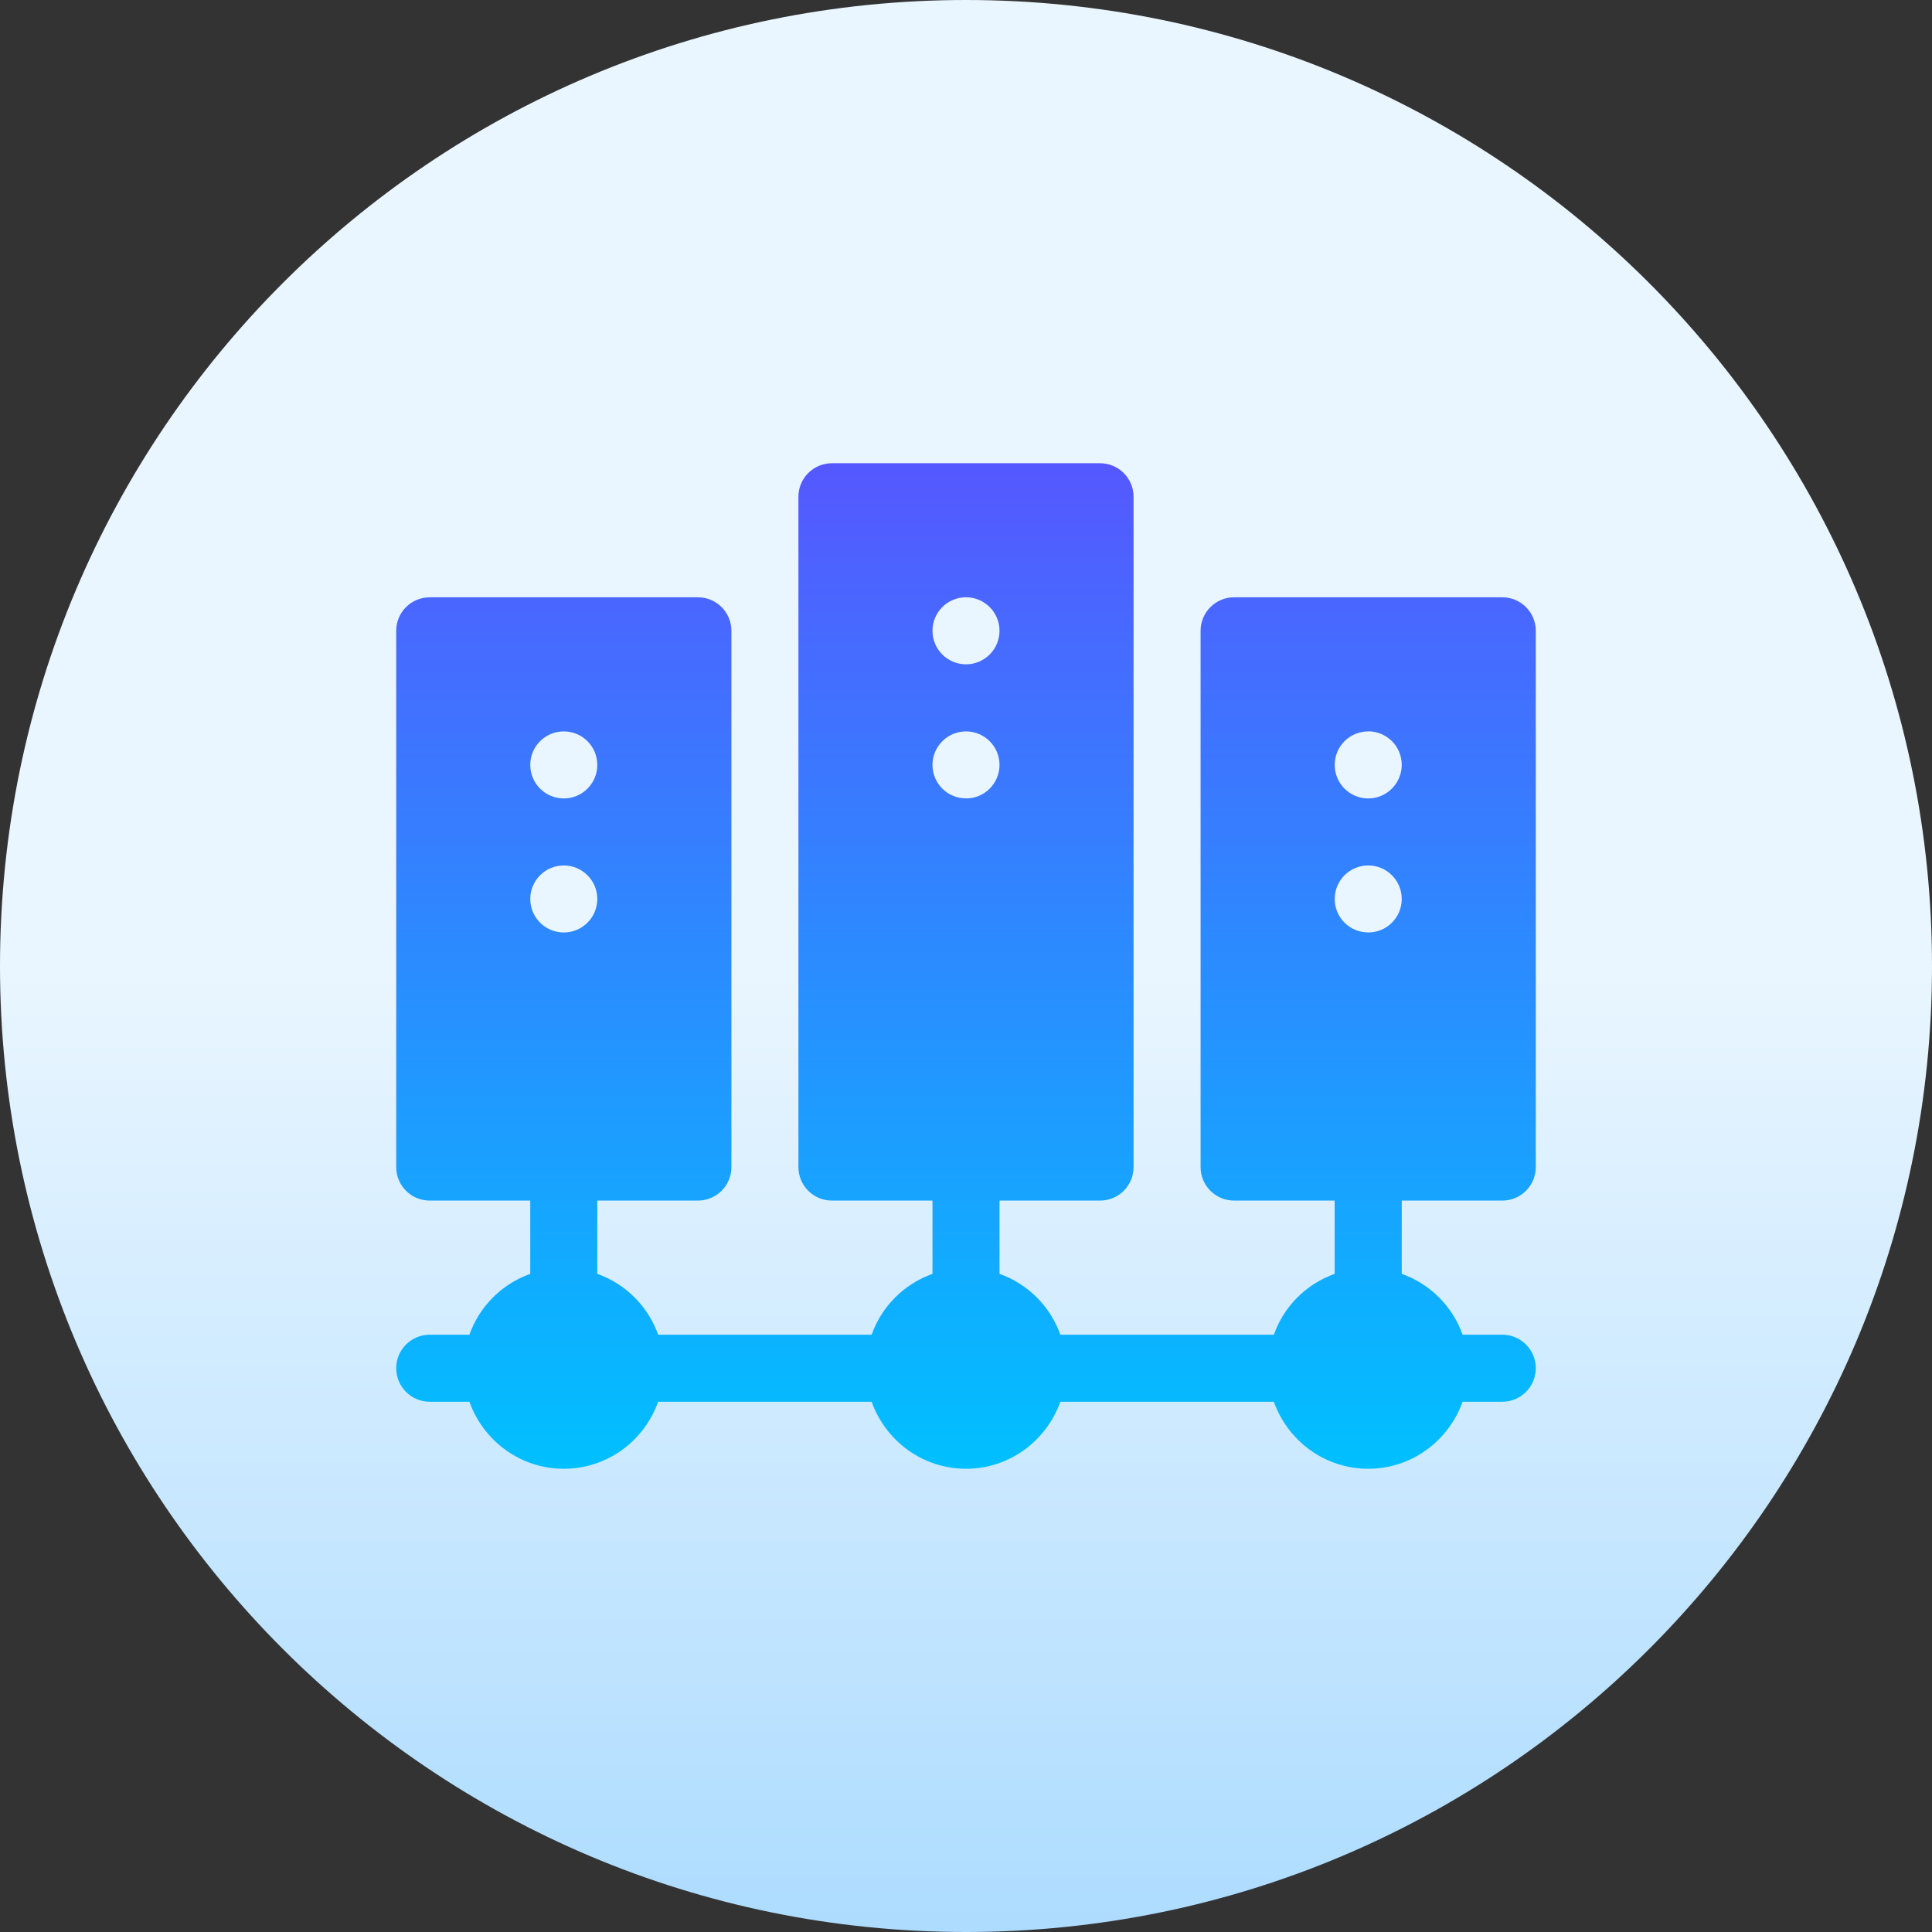 <svg width="26" height="26" viewBox="0 0 26 26" fill="none" xmlns="http://www.w3.org/2000/svg"><rect x="0" y="0" width="26" height="26" fill="#333333" stroke="none"/><g clip-path="url(#clip0_1047_2857)"><path d="M13 26c7.18.0 13-5.82 13-13S20.18.0 13 0 0 5.82.0 13 5.82 26 13 26z" fill="url(#paint0_linear_1047_2857)"/><path d="M20.217 16.157C20.466 16.157 20.668 15.956 20.668 15.706V8.489C20.668 8.24 20.466 8.038 20.217 8.038H16.608C16.359 8.038 16.157 8.24 16.157 8.489V15.706C16.157 15.956 16.359 16.157 16.608 16.157h1.353V17.143C17.579 17.279 17.279 17.579 17.143 17.962H14.27C14.134 17.579 13.833 17.279 13.451 17.143V16.157h1.353C15.053 16.157 15.255 15.956 15.255 15.706V6.685C15.255 6.436 15.053 6.234 14.804 6.234H11.196C10.946 6.234 10.745 6.436 10.745 6.685V15.706C10.745 15.956 10.947 16.157 11.196 16.157h1.353V17.143C12.167 17.279 11.866 17.579 11.73 17.962H8.857C8.721 17.579 8.42 17.279 8.038 17.143V16.157H9.392C9.641 16.157 9.843 15.956 9.843 15.706V8.489C9.843 8.24 9.641 8.038 9.392 8.038H5.783C5.534 8.038 5.332 8.24 5.332 8.489V15.706C5.332 15.956 5.534 16.157 5.783 16.157H7.136V17.143C6.754 17.279 6.453 17.579 6.317 17.962H5.783C5.534 17.962 5.332 18.163 5.332 18.413 5.332 18.662 5.534 18.864 5.783 18.864h.534C6.504 19.388 7 19.766 7.587 19.766 8.175 19.766 8.671 19.388 8.857 18.864H11.73C11.917 19.388 12.413 19.766 13 19.766 13.587 19.766 14.083 19.388 14.27 18.864h2.873C17.329 19.388 17.826 19.766 18.413 19.766S19.496 19.388 19.683 18.864H20.217C20.466 18.864 20.668 18.662 20.668 18.413 20.668 18.163 20.466 17.962 20.217 17.962H19.683C19.547 17.579 19.246 17.279 18.864 17.143V16.157h1.353zM7.587 9.843C7.836 9.843 8.038 10.044 8.038 10.294S7.836 10.745 7.587 10.745C7.338 10.745 7.136 10.543 7.136 10.294 7.136 10.044 7.338 9.843 7.587 9.843zm0 2.706C7.338 12.549 7.136 12.347 7.136 12.098 7.136 11.849 7.338 11.647 7.587 11.647S8.038 11.849 8.038 12.098C8.038 12.347 7.836 12.549 7.587 12.549zM13 8.038c.249.0.451.202.451.451C13.451 8.738 13.249 8.94 13 8.94 12.751 8.94 12.549 8.738 12.549 8.489 12.549 8.24 12.751 8.038 13 8.038zm0 2.706C12.751 10.745 12.549 10.543 12.549 10.294S12.751 9.843 13 9.843c.249.0.451.202.451.451s-.202.451-.451.451zm5.413-.902c.249.0.451.202.451.451S18.662 10.745 18.413 10.745C18.163 10.745 17.962 10.543 17.962 10.294 17.962 10.044 18.163 9.843 18.413 9.843zm0 2.706C18.163 12.549 17.962 12.347 17.962 12.098 17.962 11.849 18.163 11.647 18.413 11.647 18.662 11.647 18.864 11.849 18.864 12.098 18.864 12.347 18.662 12.549 18.413 12.549z" fill="url(#paint1_linear_1047_2857)"/></g><defs><linearGradient id="paint0_linear_1047_2857" x1="13" y1="26" x2="13" y2="0" gradientUnits="userSpaceOnUse"><stop stop-color="#addcff"/><stop offset=".503" stop-color="#eaf6ff"/><stop offset="1" stop-color="#eaf6ff"/></linearGradient><linearGradient id="paint1_linear_1047_2857" x1="13" y1="19.766" x2="13" y2="6.234" gradientUnits="userSpaceOnUse"><stop stop-color="#00c0ff"/><stop offset="1" stop-color="#5558ff"/></linearGradient><clipPath id="clip0_1047_2857"><rect width="26" height="26" fill="#fff"/></clipPath></defs></svg>